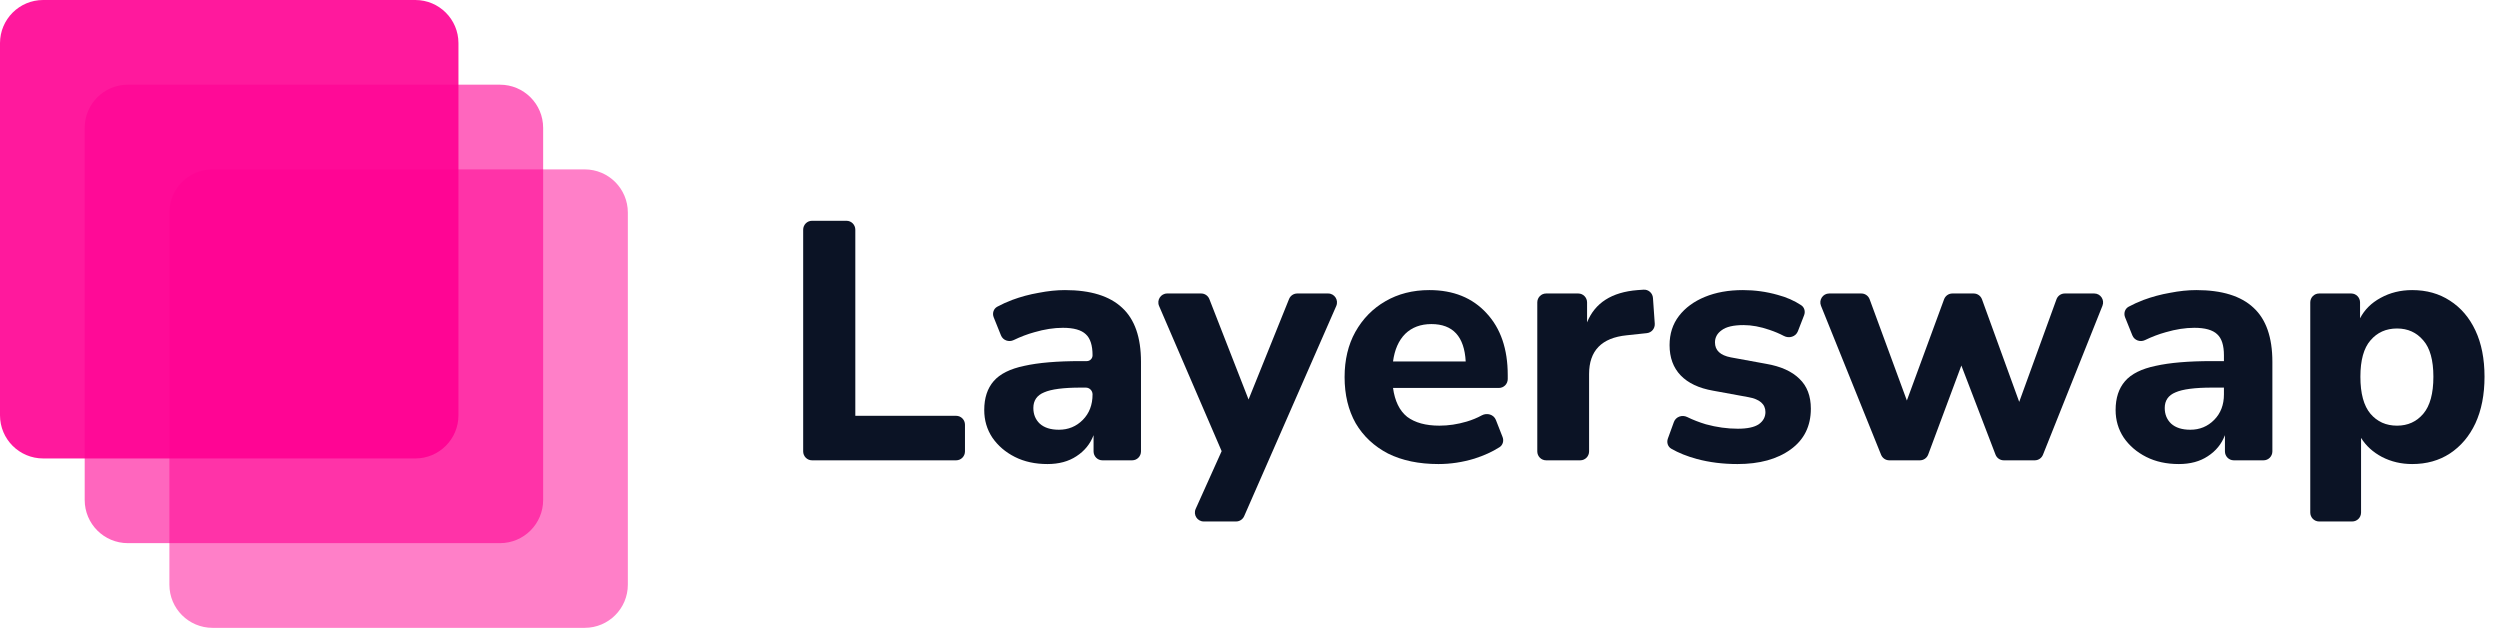 <svg width="197" height="50" viewBox="0 0 197 50" fill="none" xmlns="http://www.w3.org/2000/svg">
<path d="M63.986 36.273C63.602 36.273 63.29 35.958 63.29 35.57V18.1C63.29 17.712 63.602 17.398 63.986 17.398H66.703C67.088 17.398 67.399 17.712 67.399 18.1V32.766H75.345C75.729 32.766 76.04 33.08 76.04 33.468V35.57C76.04 35.958 75.729 36.273 75.345 36.273H63.986Z" fill="#0B1325"/>
<path d="M82.541 36.567C81.569 36.567 80.712 36.38 79.97 36.005C79.228 35.63 78.636 35.122 78.194 34.479C77.769 33.837 77.558 33.114 77.558 32.31C77.558 31.364 77.805 30.606 78.3 30.035C78.795 29.463 79.599 29.062 80.712 28.83C81.825 28.58 83.301 28.455 85.139 28.455H85.642C85.891 28.455 86.093 28.251 86.093 28C86.093 27.215 85.916 26.661 85.563 26.34C85.21 26.001 84.608 25.831 83.76 25.831C83.054 25.831 82.302 25.947 81.507 26.179C80.964 26.329 80.421 26.535 79.877 26.798C79.498 26.982 79.034 26.821 78.876 26.427L78.303 25.002C78.178 24.69 78.288 24.331 78.58 24.171C78.93 23.981 79.322 23.802 79.758 23.636C80.429 23.386 81.127 23.198 81.852 23.073C82.577 22.931 83.266 22.859 83.919 22.859C85.934 22.859 87.436 23.323 88.426 24.252C89.415 25.162 89.91 26.581 89.91 28.509V35.57C89.91 35.958 89.599 36.273 89.215 36.273H86.868C86.484 36.273 86.173 35.958 86.173 35.57V34.292C85.908 34.988 85.457 35.541 84.821 35.952C84.203 36.362 83.442 36.567 82.541 36.567ZM83.442 33.863C84.184 33.863 84.812 33.605 85.325 33.087C85.837 32.569 86.093 31.9 86.093 31.079C86.093 30.783 85.856 30.543 85.563 30.543H85.165C83.805 30.543 82.841 30.668 82.276 30.918C81.71 31.15 81.428 31.561 81.428 32.15C81.428 32.65 81.595 33.06 81.931 33.381C82.285 33.703 82.788 33.863 83.442 33.863Z" fill="#0B1325"/>
<path d="M94.854 41.092C94.348 41.092 94.011 40.564 94.22 40.099L96.266 35.55L91.335 24.11C91.135 23.646 91.472 23.127 91.973 23.127H94.653C94.938 23.127 95.195 23.303 95.299 23.572L98.386 31.48L101.577 23.565C101.683 23.3 101.938 23.127 102.221 23.127H104.66C105.163 23.127 105.5 23.649 105.296 24.114L98.04 40.674C97.928 40.928 97.679 41.092 97.403 41.092H94.854Z" fill="#0B1325"/>
<path d="M113.349 36.567C111.812 36.567 110.486 36.291 109.373 35.737C108.278 35.166 107.429 34.372 106.829 33.355C106.245 32.319 105.954 31.106 105.954 29.713C105.954 28.357 106.236 27.17 106.802 26.152C107.385 25.117 108.171 24.314 109.161 23.743C110.169 23.154 111.326 22.859 112.634 22.859C114.525 22.859 116.027 23.466 117.14 24.68C118.253 25.876 118.81 27.5 118.81 29.553V29.868C118.81 30.256 118.499 30.57 118.114 30.57H109.771C109.912 31.605 110.283 32.364 110.884 32.846C111.503 33.31 112.351 33.542 113.429 33.542C114.136 33.542 114.851 33.435 115.576 33.221C115.997 33.096 116.395 32.932 116.768 32.729C117.173 32.509 117.705 32.658 117.875 33.09L118.403 34.438C118.518 34.731 118.427 35.069 118.163 35.238C117.597 35.599 116.938 35.9 116.186 36.139C115.249 36.425 114.304 36.567 113.349 36.567ZM112.793 25.537C111.945 25.537 111.255 25.796 110.725 26.313C110.213 26.831 109.895 27.554 109.771 28.482H115.497C115.39 26.518 114.49 25.537 112.793 25.537Z" fill="#0B1325"/>
<path d="M121.834 36.273C121.449 36.273 121.138 35.959 121.138 35.571V23.83C121.138 23.442 121.449 23.127 121.834 23.127H124.366C124.75 23.127 125.061 23.442 125.061 23.83V25.403C125.68 23.868 127.005 23.02 129.038 22.86L129.512 22.827C129.894 22.8 130.226 23.092 130.253 23.478L130.395 25.503C130.421 25.88 130.147 26.211 129.774 26.251L128.189 26.42C126.21 26.617 125.22 27.634 125.22 29.473V35.571C125.22 35.959 124.909 36.273 124.525 36.273H121.834Z" fill="#0B1325"/>
<path d="M136.916 36.567C135.767 36.567 134.699 36.434 133.709 36.166C132.934 35.956 132.264 35.687 131.695 35.357C131.421 35.199 131.319 34.86 131.428 34.561L131.903 33.254C132.055 32.836 132.549 32.666 132.946 32.86C133.403 33.084 133.896 33.276 134.425 33.435C135.273 33.667 136.112 33.783 136.943 33.783C137.685 33.783 138.233 33.667 138.586 33.435C138.94 33.185 139.116 32.864 139.116 32.471C139.116 31.846 138.666 31.454 137.764 31.293L134.981 30.784C133.868 30.588 133.019 30.186 132.436 29.58C131.853 28.973 131.562 28.178 131.562 27.197C131.562 26.304 131.809 25.537 132.304 24.894C132.799 24.252 133.479 23.752 134.345 23.395C135.211 23.038 136.209 22.859 137.34 22.859C138.277 22.859 139.187 22.984 140.071 23.234C140.771 23.418 141.393 23.692 141.938 24.055C142.192 24.224 142.275 24.553 142.164 24.839L141.673 26.105C141.506 26.535 140.98 26.689 140.575 26.475C140.228 26.292 139.847 26.131 139.434 25.992C138.71 25.742 138.03 25.617 137.393 25.617C136.598 25.617 136.024 25.751 135.67 26.019C135.317 26.268 135.14 26.59 135.14 26.983C135.14 27.607 135.556 28 136.386 28.16L139.169 28.669C140.318 28.866 141.193 29.258 141.793 29.847C142.395 30.419 142.695 31.204 142.695 32.203C142.695 33.578 142.165 34.649 141.104 35.416C140.044 36.184 138.648 36.567 136.916 36.567Z" fill="#0B1325"/>
<path d="M148.873 36.273C148.59 36.273 148.336 36.1 148.229 35.835L143.494 24.095C143.308 23.633 143.644 23.127 144.138 23.127H146.676C146.966 23.127 147.227 23.31 147.328 23.585L150.261 31.561L153.193 23.585C153.295 23.31 153.555 23.127 153.846 23.127H155.527C155.819 23.127 156.08 23.311 156.181 23.588L159.114 31.668L162.049 23.588C162.149 23.311 162.41 23.127 162.701 23.127H165.029C165.522 23.127 165.858 23.631 165.674 24.092L160.986 35.833C160.881 36.099 160.625 36.273 160.342 36.273H157.895C157.607 36.273 157.349 36.094 157.246 35.824L154.555 28.803L151.942 35.818C151.84 36.092 151.58 36.273 151.29 36.273H148.873Z" fill="#0B1325"/>
<path d="M171.694 36.567C170.722 36.567 169.865 36.38 169.123 36.005C168.381 35.63 167.788 35.122 167.347 34.479C166.923 33.837 166.71 33.114 166.71 32.31C166.71 31.364 166.958 30.606 167.453 30.035C167.947 29.463 168.751 29.062 169.865 28.83C170.978 28.58 172.454 28.455 174.292 28.455H175.246V28C175.246 27.215 175.07 26.661 174.716 26.34C174.362 26.001 173.762 25.831 172.913 25.831C172.207 25.831 171.455 25.947 170.66 26.179C170.117 26.329 169.573 26.535 169.03 26.798C168.651 26.982 168.187 26.821 168.029 26.427L167.456 25.002C167.331 24.69 167.44 24.331 167.733 24.171C168.083 23.981 168.475 23.802 168.91 23.636C169.583 23.386 170.28 23.198 171.005 23.073C171.729 22.931 172.418 22.859 173.072 22.859C175.087 22.859 176.589 23.323 177.579 24.252C178.568 25.162 179.063 26.581 179.063 28.509V35.57C179.063 35.958 178.752 36.273 178.368 36.273H176.021C175.637 36.273 175.325 35.958 175.325 35.57V34.292C175.06 34.988 174.61 35.541 173.973 35.952C173.355 36.362 172.596 36.567 171.694 36.567ZM172.596 33.863C173.338 33.863 173.965 33.605 174.477 33.087C174.99 32.569 175.246 31.9 175.246 31.079V30.543H174.318C172.957 30.543 171.994 30.668 171.429 30.918C170.864 31.15 170.581 31.561 170.581 32.15C170.581 32.65 170.749 33.06 171.084 33.381C171.438 33.703 171.942 33.863 172.596 33.863Z" fill="#0B1325"/>
<path d="M182.745 41.092C182.36 41.092 182.049 40.778 182.049 40.39V23.83C182.049 23.442 182.36 23.127 182.745 23.127H185.277C185.66 23.127 185.972 23.442 185.972 23.83V25.082C186.325 24.403 186.864 23.868 187.589 23.475C188.331 23.065 189.162 22.859 190.081 22.859C191.212 22.859 192.201 23.136 193.049 23.689C193.916 24.243 194.587 25.028 195.064 26.045C195.542 27.063 195.78 28.277 195.78 29.687C195.78 31.097 195.542 32.319 195.064 33.355C194.587 34.372 193.916 35.166 193.049 35.737C192.201 36.291 191.212 36.567 190.081 36.567C189.215 36.567 188.419 36.38 187.695 36.005C186.988 35.63 186.44 35.131 186.051 34.506V40.39C186.051 40.778 185.74 41.092 185.356 41.092H182.745ZM188.888 33.542C189.736 33.542 190.425 33.23 190.955 32.605C191.486 31.98 191.751 31.008 191.751 29.687C191.751 28.384 191.486 27.429 190.955 26.822C190.425 26.197 189.736 25.885 188.888 25.885C188.022 25.885 187.324 26.197 186.793 26.822C186.264 27.429 185.999 28.384 185.999 29.687C185.999 31.008 186.264 31.98 186.793 32.605C187.324 33.23 188.022 33.542 188.888 33.542Z" fill="#0B1325"/>
<path opacity="0.6" d="M6.674 10.074C6.674 8.196 8.196 6.674 10.074 6.674H39.4C41.278 6.674 42.8 8.196 42.8 10.074V39.4C42.8 41.278 41.278 42.8 39.4 42.8H10.074C8.196 42.8 6.674 41.278 6.674 39.4V10.074Z" fill="#FF0093"/>
<path opacity="0.5" d="M13.348 16.748C13.348 14.87 14.87 13.348 16.748 13.348H46.074C47.952 13.348 49.474 14.87 49.474 16.748V46.074C49.474 47.951 47.952 49.474 46.074 49.474H16.748C14.87 49.474 13.348 47.951 13.348 46.074V16.748Z" fill="#FF0093"/>
<path opacity="0.9" d="M0 3.4C0 1.522 1.522 0 3.4 0H32.726C34.604 0 36.126 1.522 36.126 3.4V32.726C36.126 34.604 34.604 36.126 32.726 36.126H3.4C1.522 36.126 0 34.604 0 32.726V3.4Z" fill="#FF0093"/>
</svg>
